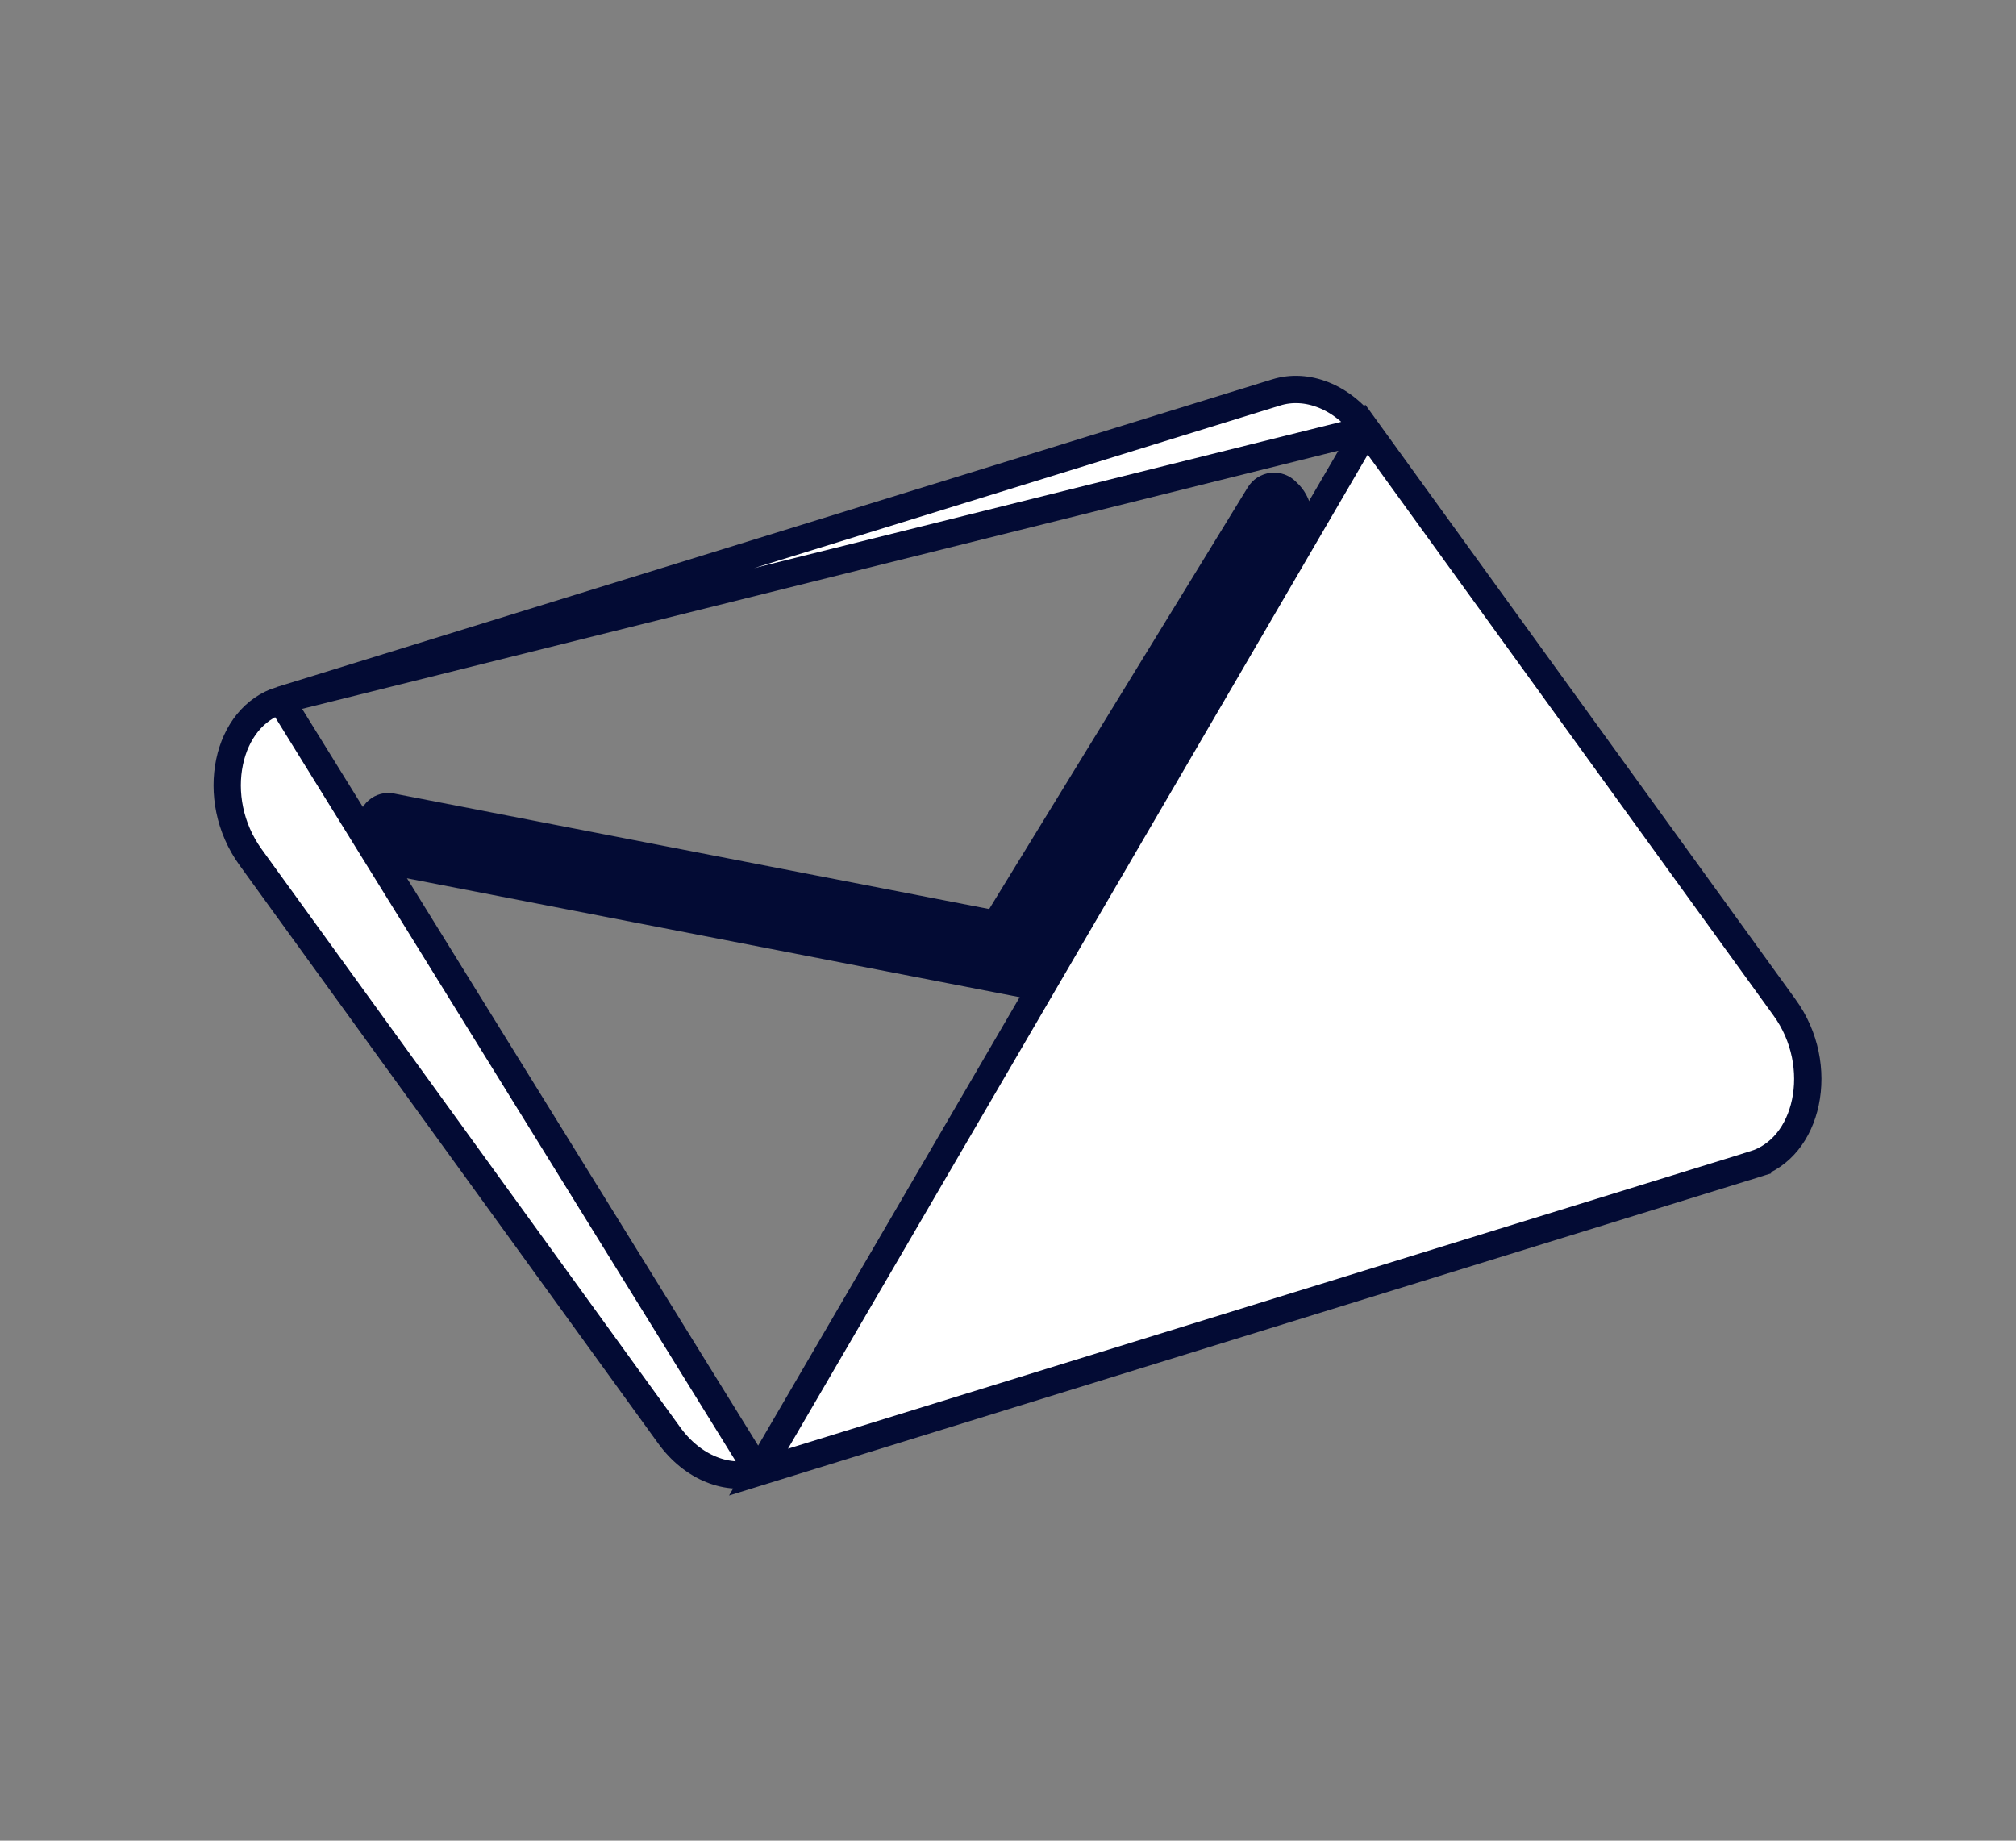 <?xml version="1.0" encoding="UTF-8"?> <svg xmlns="http://www.w3.org/2000/svg" width="69" height="63" viewBox="0 0 69 63" fill="none"><rect x="0" y="0" width="69" height="63" fill="#808080" stroke="none"/><path d="M25.961 50.385L25.961 50.385C24.933 50.705 23.707 50.254 22.886 49.102L22.884 49.099L8.574 29.335C7.85 28.334 7.64 27.117 7.857 26.082C8.073 25.047 8.699 24.244 9.606 23.963L25.961 50.385ZM25.961 50.385L60.039 39.852L60.177 40.297L60.039 39.852C60.947 39.571 61.575 38.766 61.792 37.727C62.01 36.69 61.8 35.474 61.076 34.479L61.075 34.478L46.77 14.704L25.961 50.385ZM43.684 13.43L9.606 23.963L46.77 14.704C45.943 13.562 44.715 13.111 43.684 13.43C43.684 13.43 43.684 13.43 43.684 13.43Z" fill="white" stroke="#030B34" stroke-width="0.935"></path><path d="M44.057 16.85L44.044 16.839L44.033 16.826C43.97 16.761 43.893 16.71 43.808 16.679C43.723 16.648 43.632 16.637 43.542 16.647C43.452 16.657 43.365 16.688 43.289 16.737C43.212 16.786 43.148 16.852 43.102 16.93L43.102 16.93L43.099 16.934L34.254 31.358L34.084 31.634L33.766 31.572L13.391 27.618C13.391 27.618 13.391 27.618 13.391 27.618C13.071 27.556 12.7 27.784 12.671 28.343C12.641 28.927 13.034 29.412 13.428 29.488L13.428 29.488L34.871 33.648L44.306 18.263C44.426 18.035 44.467 17.774 44.424 17.52C44.379 17.262 44.25 17.026 44.057 16.85Z" fill="#030B34" stroke="#030B34" stroke-width="0.935"></path></svg> 